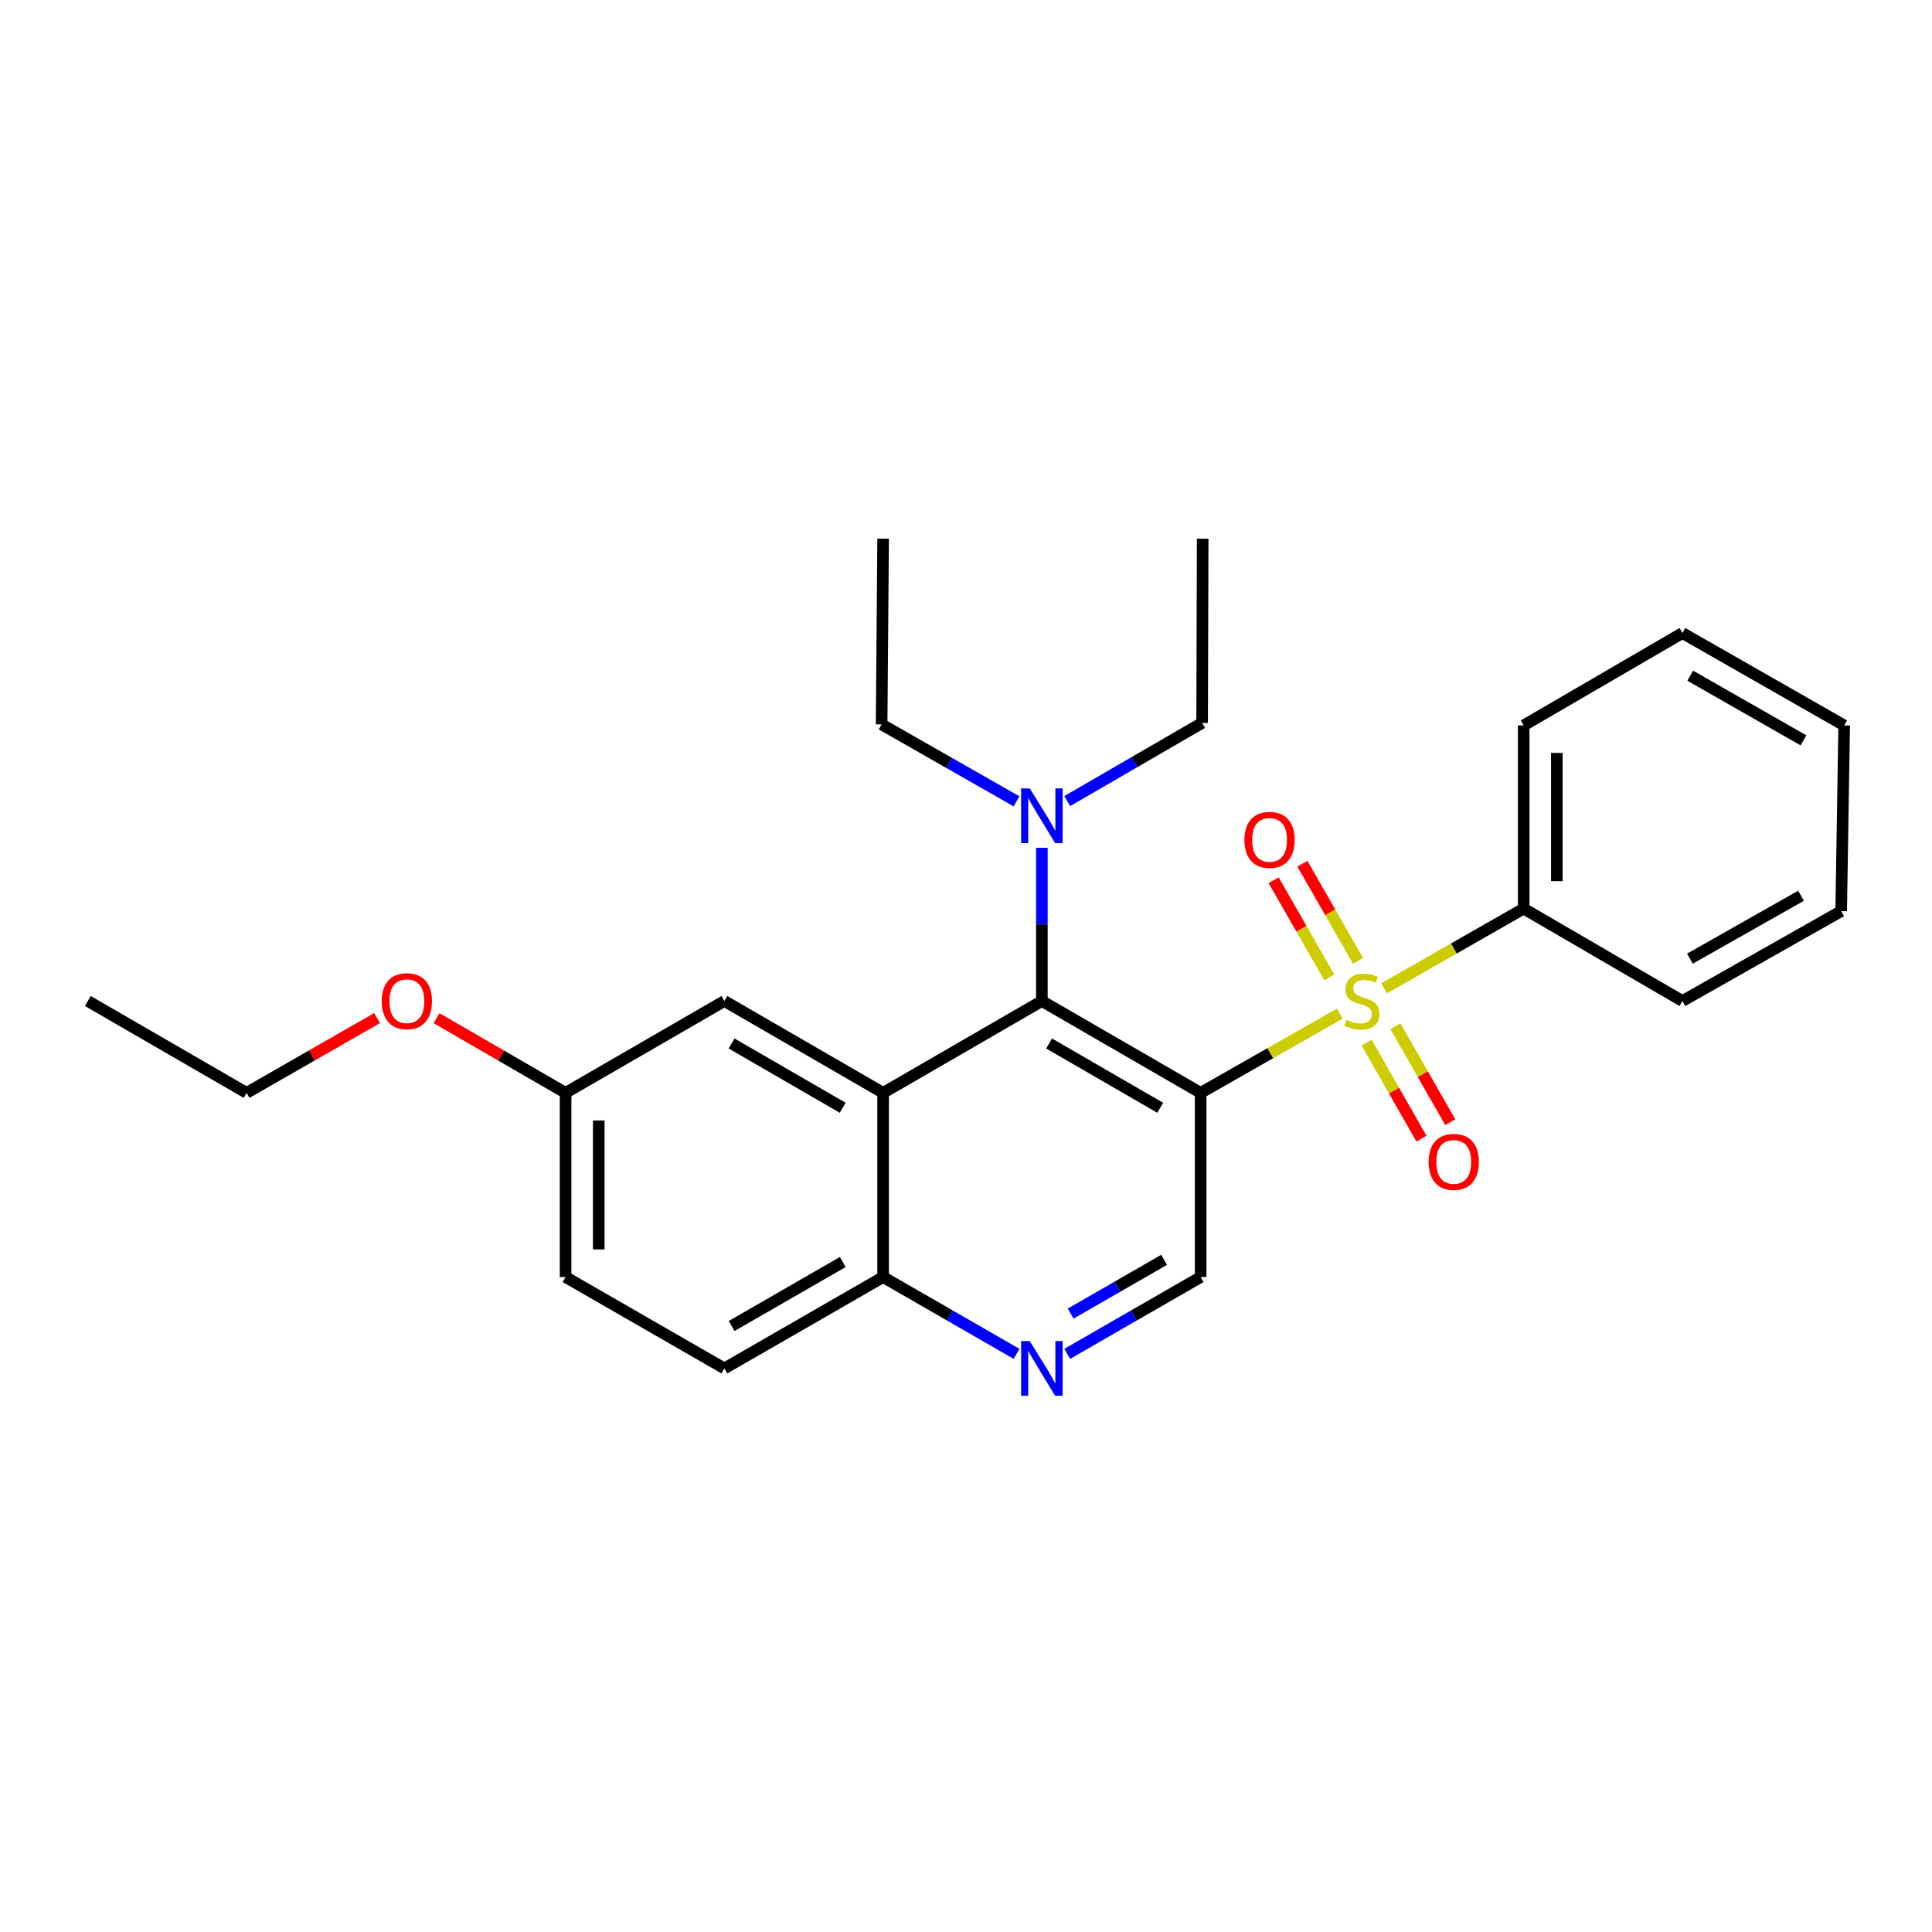 <?xml version='1.0' encoding='iso-8859-1'?>
<svg version='1.1' baseProfile='full'
              xmlns='http://www.w3.org/2000/svg'
                      xmlns:rdkit='http://www.rdkit.org/xml'
                      xmlns:xlink='http://www.w3.org/1999/xlink'
                  xml:space='preserve'
width='1000px' height='1000px' viewBox='0 0 1000 1000'>
<!-- END OF HEADER -->
<rect style='opacity:1.0;fill:#FFFFFF;stroke:none' width='1000' height='1000' x='0' y='0'> </rect>
<path class='bond-0' d='M 693.446,524.66 L 657.449,545.161' style='fill:none;fill-rule:evenodd;stroke:#CCCC00;stroke-width:6px;stroke-linecap:butt;stroke-linejoin:miter;stroke-opacity:1' />
<path class='bond-0' d='M 657.449,545.161 L 621.452,565.662' style='fill:none;fill-rule:evenodd;stroke:#000000;stroke-width:6px;stroke-linecap:butt;stroke-linejoin:miter;stroke-opacity:1' />
<path class='bond-6' d='M 707.345,539.654 L 721.543,564.507' style='fill:none;fill-rule:evenodd;stroke:#CCCC00;stroke-width:6px;stroke-linecap:butt;stroke-linejoin:miter;stroke-opacity:1' />
<path class='bond-6' d='M 721.543,564.507 L 735.741,589.36' style='fill:none;fill-rule:evenodd;stroke:#FF0000;stroke-width:6px;stroke-linecap:butt;stroke-linejoin:miter;stroke-opacity:1' />
<path class='bond-6' d='M 722.25,531.139 L 736.448,555.992' style='fill:none;fill-rule:evenodd;stroke:#CCCC00;stroke-width:6px;stroke-linecap:butt;stroke-linejoin:miter;stroke-opacity:1' />
<path class='bond-6' d='M 736.448,555.992 L 750.647,580.845' style='fill:none;fill-rule:evenodd;stroke:#FF0000;stroke-width:6px;stroke-linecap:butt;stroke-linejoin:miter;stroke-opacity:1' />
<path class='bond-7' d='M 702.912,497.33 L 688.519,472.199' style='fill:none;fill-rule:evenodd;stroke:#CCCC00;stroke-width:6px;stroke-linecap:butt;stroke-linejoin:miter;stroke-opacity:1' />
<path class='bond-7' d='M 688.519,472.199 L 674.126,447.068' style='fill:none;fill-rule:evenodd;stroke:#FF0000;stroke-width:6px;stroke-linecap:butt;stroke-linejoin:miter;stroke-opacity:1' />
<path class='bond-7' d='M 688.016,505.862 L 673.623,480.731' style='fill:none;fill-rule:evenodd;stroke:#CCCC00;stroke-width:6px;stroke-linecap:butt;stroke-linejoin:miter;stroke-opacity:1' />
<path class='bond-7' d='M 673.623,480.731 L 659.23,455.599' style='fill:none;fill-rule:evenodd;stroke:#FF0000;stroke-width:6px;stroke-linecap:butt;stroke-linejoin:miter;stroke-opacity:1' />
<path class='bond-8' d='M 716.418,511.557 L 752.535,490.925' style='fill:none;fill-rule:evenodd;stroke:#CCCC00;stroke-width:6px;stroke-linecap:butt;stroke-linejoin:miter;stroke-opacity:1' />
<path class='bond-8' d='M 752.535,490.925 L 788.652,470.294' style='fill:none;fill-rule:evenodd;stroke:#000000;stroke-width:6px;stroke-linecap:butt;stroke-linejoin:miter;stroke-opacity:1' />
<path class='bond-1' d='M 621.452,565.662 L 539.273,518.121' style='fill:none;fill-rule:evenodd;stroke:#000000;stroke-width:6px;stroke-linecap:butt;stroke-linejoin:miter;stroke-opacity:1' />
<path class='bond-1' d='M 600.529,573.39 L 543.004,540.111' style='fill:none;fill-rule:evenodd;stroke:#000000;stroke-width:6px;stroke-linecap:butt;stroke-linejoin:miter;stroke-opacity:1' />
<path class='bond-3' d='M 621.452,565.662 L 621.452,661.002' style='fill:none;fill-rule:evenodd;stroke:#000000;stroke-width:6px;stroke-linecap:butt;stroke-linejoin:miter;stroke-opacity:1' />
<path class='bond-2' d='M 539.273,518.121 L 457.103,565.662' style='fill:none;fill-rule:evenodd;stroke:#000000;stroke-width:6px;stroke-linecap:butt;stroke-linejoin:miter;stroke-opacity:1' />
<path class='bond-9' d='M 539.273,518.121 L 539.273,478.462' style='fill:none;fill-rule:evenodd;stroke:#000000;stroke-width:6px;stroke-linecap:butt;stroke-linejoin:miter;stroke-opacity:1' />
<path class='bond-9' d='M 539.273,478.462 L 539.273,438.804' style='fill:none;fill-rule:evenodd;stroke:#0000FF;stroke-width:6px;stroke-linecap:butt;stroke-linejoin:miter;stroke-opacity:1' />
<path class='bond-10' d='M 457.103,565.662 L 374.934,518.121' style='fill:none;fill-rule:evenodd;stroke:#000000;stroke-width:6px;stroke-linecap:butt;stroke-linejoin:miter;stroke-opacity:1' />
<path class='bond-10' d='M 436.181,573.39 L 378.662,540.111' style='fill:none;fill-rule:evenodd;stroke:#000000;stroke-width:6px;stroke-linecap:butt;stroke-linejoin:miter;stroke-opacity:1' />
<path class='bond-27' d='M 457.103,565.662 L 457.103,661.002' style='fill:none;fill-rule:evenodd;stroke:#000000;stroke-width:6px;stroke-linecap:butt;stroke-linejoin:miter;stroke-opacity:1' />
<path class='bond-4' d='M 621.452,661.002 L 586.918,680.88' style='fill:none;fill-rule:evenodd;stroke:#000000;stroke-width:6px;stroke-linecap:butt;stroke-linejoin:miter;stroke-opacity:1' />
<path class='bond-4' d='M 586.918,680.88 L 552.383,700.758' style='fill:none;fill-rule:evenodd;stroke:#0000FF;stroke-width:6px;stroke-linecap:butt;stroke-linejoin:miter;stroke-opacity:1' />
<path class='bond-4' d='M 602.528,652.088 L 578.354,666.003' style='fill:none;fill-rule:evenodd;stroke:#000000;stroke-width:6px;stroke-linecap:butt;stroke-linejoin:miter;stroke-opacity:1' />
<path class='bond-4' d='M 578.354,666.003 L 554.18,679.917' style='fill:none;fill-rule:evenodd;stroke:#0000FF;stroke-width:6px;stroke-linecap:butt;stroke-linejoin:miter;stroke-opacity:1' />
<path class='bond-5' d='M 526.162,700.758 L 491.633,680.88' style='fill:none;fill-rule:evenodd;stroke:#0000FF;stroke-width:6px;stroke-linecap:butt;stroke-linejoin:miter;stroke-opacity:1' />
<path class='bond-5' d='M 491.633,680.88 L 457.103,661.002' style='fill:none;fill-rule:evenodd;stroke:#000000;stroke-width:6px;stroke-linecap:butt;stroke-linejoin:miter;stroke-opacity:1' />
<path class='bond-11' d='M 457.103,661.002 L 374.934,708.305' style='fill:none;fill-rule:evenodd;stroke:#000000;stroke-width:6px;stroke-linecap:butt;stroke-linejoin:miter;stroke-opacity:1' />
<path class='bond-11' d='M 436.213,653.22 L 378.695,686.332' style='fill:none;fill-rule:evenodd;stroke:#000000;stroke-width:6px;stroke-linecap:butt;stroke-linejoin:miter;stroke-opacity:1' />
<path class='bond-17' d='M 788.652,470.294 L 788.652,375.478' style='fill:none;fill-rule:evenodd;stroke:#000000;stroke-width:6px;stroke-linecap:butt;stroke-linejoin:miter;stroke-opacity:1' />
<path class='bond-17' d='M 805.818,456.071 L 805.818,389.701' style='fill:none;fill-rule:evenodd;stroke:#000000;stroke-width:6px;stroke-linecap:butt;stroke-linejoin:miter;stroke-opacity:1' />
<path class='bond-18' d='M 788.652,470.294 L 870.821,518.121' style='fill:none;fill-rule:evenodd;stroke:#000000;stroke-width:6px;stroke-linecap:butt;stroke-linejoin:miter;stroke-opacity:1' />
<path class='bond-15' d='M 552.41,414.633 L 587.317,394.403' style='fill:none;fill-rule:evenodd;stroke:#0000FF;stroke-width:6px;stroke-linecap:butt;stroke-linejoin:miter;stroke-opacity:1' />
<path class='bond-15' d='M 587.317,394.403 L 622.224,374.172' style='fill:none;fill-rule:evenodd;stroke:#000000;stroke-width:6px;stroke-linecap:butt;stroke-linejoin:miter;stroke-opacity:1' />
<path class='bond-16' d='M 526.146,414.763 L 491.233,394.858' style='fill:none;fill-rule:evenodd;stroke:#0000FF;stroke-width:6px;stroke-linecap:butt;stroke-linejoin:miter;stroke-opacity:1' />
<path class='bond-16' d='M 491.233,394.858 L 456.321,374.954' style='fill:none;fill-rule:evenodd;stroke:#000000;stroke-width:6px;stroke-linecap:butt;stroke-linejoin:miter;stroke-opacity:1' />
<path class='bond-12' d='M 374.934,518.121 L 292.745,565.662' style='fill:none;fill-rule:evenodd;stroke:#000000;stroke-width:6px;stroke-linecap:butt;stroke-linejoin:miter;stroke-opacity:1' />
<path class='bond-13' d='M 374.934,708.305 L 292.745,661.002' style='fill:none;fill-rule:evenodd;stroke:#000000;stroke-width:6px;stroke-linecap:butt;stroke-linejoin:miter;stroke-opacity:1' />
<path class='bond-14' d='M 292.745,565.662 L 259.352,546.339' style='fill:none;fill-rule:evenodd;stroke:#000000;stroke-width:6px;stroke-linecap:butt;stroke-linejoin:miter;stroke-opacity:1' />
<path class='bond-14' d='M 259.352,546.339 L 225.958,527.017' style='fill:none;fill-rule:evenodd;stroke:#FF0000;stroke-width:6px;stroke-linecap:butt;stroke-linejoin:miter;stroke-opacity:1' />
<path class='bond-28' d='M 292.745,565.662 L 292.745,661.002' style='fill:none;fill-rule:evenodd;stroke:#000000;stroke-width:6px;stroke-linecap:butt;stroke-linejoin:miter;stroke-opacity:1' />
<path class='bond-28' d='M 309.911,579.963 L 309.911,646.701' style='fill:none;fill-rule:evenodd;stroke:#000000;stroke-width:6px;stroke-linecap:butt;stroke-linejoin:miter;stroke-opacity:1' />
<path class='bond-19' d='M 195.195,526.941 L 161.414,546.302' style='fill:none;fill-rule:evenodd;stroke:#FF0000;stroke-width:6px;stroke-linecap:butt;stroke-linejoin:miter;stroke-opacity:1' />
<path class='bond-19' d='M 161.414,546.302 L 127.634,565.662' style='fill:none;fill-rule:evenodd;stroke:#000000;stroke-width:6px;stroke-linecap:butt;stroke-linejoin:miter;stroke-opacity:1' />
<path class='bond-21' d='M 622.224,374.172 L 622.501,278.822' style='fill:none;fill-rule:evenodd;stroke:#000000;stroke-width:6px;stroke-linecap:butt;stroke-linejoin:miter;stroke-opacity:1' />
<path class='bond-20' d='M 456.321,374.954 L 457.103,278.822' style='fill:none;fill-rule:evenodd;stroke:#000000;stroke-width:6px;stroke-linecap:butt;stroke-linejoin:miter;stroke-opacity:1' />
<path class='bond-24' d='M 788.652,375.478 L 870.821,327.661' style='fill:none;fill-rule:evenodd;stroke:#000000;stroke-width:6px;stroke-linecap:butt;stroke-linejoin:miter;stroke-opacity:1' />
<path class='bond-23' d='M 870.821,518.121 L 952.991,471.6' style='fill:none;fill-rule:evenodd;stroke:#000000;stroke-width:6px;stroke-linecap:butt;stroke-linejoin:miter;stroke-opacity:1' />
<path class='bond-23' d='M 874.689,496.205 L 932.208,463.64' style='fill:none;fill-rule:evenodd;stroke:#000000;stroke-width:6px;stroke-linecap:butt;stroke-linejoin:miter;stroke-opacity:1' />
<path class='bond-22' d='M 127.634,565.662 L 45.455,518.121' style='fill:none;fill-rule:evenodd;stroke:#000000;stroke-width:6px;stroke-linecap:butt;stroke-linejoin:miter;stroke-opacity:1' />
<path class='bond-25' d='M 952.991,471.6 L 954.545,375.478' style='fill:none;fill-rule:evenodd;stroke:#000000;stroke-width:6px;stroke-linecap:butt;stroke-linejoin:miter;stroke-opacity:1' />
<path class='bond-26' d='M 870.821,327.661 L 954.545,375.478' style='fill:none;fill-rule:evenodd;stroke:#000000;stroke-width:6px;stroke-linecap:butt;stroke-linejoin:miter;stroke-opacity:1' />
<path class='bond-26' d='M 874.866,349.74 L 933.473,383.212' style='fill:none;fill-rule:evenodd;stroke:#000000;stroke-width:6px;stroke-linecap:butt;stroke-linejoin:miter;stroke-opacity:1' />
<path  class='atom-0' d='M 696.928 527.841
Q 697.248 527.961, 698.568 528.521
Q 699.888 529.081, 701.328 529.441
Q 702.808 529.761, 704.248 529.761
Q 706.928 529.761, 708.488 528.481
Q 710.048 527.161, 710.048 524.881
Q 710.048 523.321, 709.248 522.361
Q 708.488 521.401, 707.288 520.881
Q 706.088 520.361, 704.088 519.761
Q 701.568 519.001, 700.048 518.281
Q 698.568 517.561, 697.488 516.041
Q 696.448 514.521, 696.448 511.961
Q 696.448 508.401, 698.848 506.201
Q 701.288 504.001, 706.088 504.001
Q 709.368 504.001, 713.088 505.561
L 712.168 508.641
Q 708.768 507.241, 706.208 507.241
Q 703.448 507.241, 701.928 508.401
Q 700.408 509.521, 700.448 511.481
Q 700.448 513.001, 701.208 513.921
Q 702.008 514.841, 703.128 515.361
Q 704.288 515.881, 706.208 516.481
Q 708.768 517.281, 710.288 518.081
Q 711.808 518.881, 712.888 520.521
Q 714.008 522.121, 714.008 524.881
Q 714.008 528.801, 711.368 530.921
Q 708.768 533.001, 704.408 533.001
Q 701.888 533.001, 699.968 532.441
Q 698.088 531.921, 695.848 531.001
L 696.928 527.841
' fill='#CCCC00'/>
<path  class='atom-5' d='M 533.013 694.145
L 542.293 709.145
Q 543.213 710.625, 544.693 713.305
Q 546.173 715.985, 546.253 716.145
L 546.253 694.145
L 550.013 694.145
L 550.013 722.465
L 546.133 722.465
L 536.173 706.065
Q 535.013 704.145, 533.773 701.945
Q 532.573 699.745, 532.213 699.065
L 532.213 722.465
L 528.533 722.465
L 528.533 694.145
L 533.013 694.145
' fill='#0000FF'/>
<path  class='atom-7' d='M 739.46 601.401
Q 739.46 594.601, 742.82 590.801
Q 746.18 587.001, 752.46 587.001
Q 758.74 587.001, 762.1 590.801
Q 765.46 594.601, 765.46 601.401
Q 765.46 608.281, 762.06 612.201
Q 758.66 616.081, 752.46 616.081
Q 746.22 616.081, 742.82 612.201
Q 739.46 608.321, 739.46 601.401
M 752.46 612.881
Q 756.78 612.881, 759.1 610.001
Q 761.46 607.081, 761.46 601.401
Q 761.46 595.841, 759.1 593.041
Q 756.78 590.201, 752.46 590.201
Q 748.14 590.201, 745.78 593.001
Q 743.46 595.801, 743.46 601.401
Q 743.46 607.121, 745.78 610.001
Q 748.14 612.881, 752.46 612.881
' fill='#FF0000'/>
<path  class='atom-8' d='M 644.12 434.725
Q 644.12 427.925, 647.48 424.125
Q 650.84 420.325, 657.12 420.325
Q 663.4 420.325, 666.76 424.125
Q 670.12 427.925, 670.12 434.725
Q 670.12 441.605, 666.72 445.525
Q 663.32 449.405, 657.12 449.405
Q 650.88 449.405, 647.48 445.525
Q 644.12 441.645, 644.12 434.725
M 657.12 446.205
Q 661.44 446.205, 663.76 443.325
Q 666.12 440.405, 666.12 434.725
Q 666.12 429.165, 663.76 426.365
Q 661.44 423.525, 657.12 423.525
Q 652.8 423.525, 650.44 426.325
Q 648.12 429.125, 648.12 434.725
Q 648.12 440.445, 650.44 443.325
Q 652.8 446.205, 657.12 446.205
' fill='#FF0000'/>
<path  class='atom-10' d='M 533.013 408.087
L 542.293 423.087
Q 543.213 424.567, 544.693 427.247
Q 546.173 429.927, 546.253 430.087
L 546.253 408.087
L 550.013 408.087
L 550.013 436.407
L 546.133 436.407
L 536.173 420.007
Q 535.013 418.087, 533.773 415.887
Q 532.573 413.687, 532.213 413.007
L 532.213 436.407
L 528.533 436.407
L 528.533 408.087
L 533.013 408.087
' fill='#0000FF'/>
<path  class='atom-15' d='M 197.585 518.201
Q 197.585 511.401, 200.945 507.601
Q 204.305 503.801, 210.585 503.801
Q 216.865 503.801, 220.225 507.601
Q 223.585 511.401, 223.585 518.201
Q 223.585 525.081, 220.185 529.001
Q 216.785 532.881, 210.585 532.881
Q 204.345 532.881, 200.945 529.001
Q 197.585 525.121, 197.585 518.201
M 210.585 529.681
Q 214.905 529.681, 217.225 526.801
Q 219.585 523.881, 219.585 518.201
Q 219.585 512.641, 217.225 509.841
Q 214.905 507.001, 210.585 507.001
Q 206.265 507.001, 203.905 509.801
Q 201.585 512.601, 201.585 518.201
Q 201.585 523.921, 203.905 526.801
Q 206.265 529.681, 210.585 529.681
' fill='#FF0000'/>
</svg>
